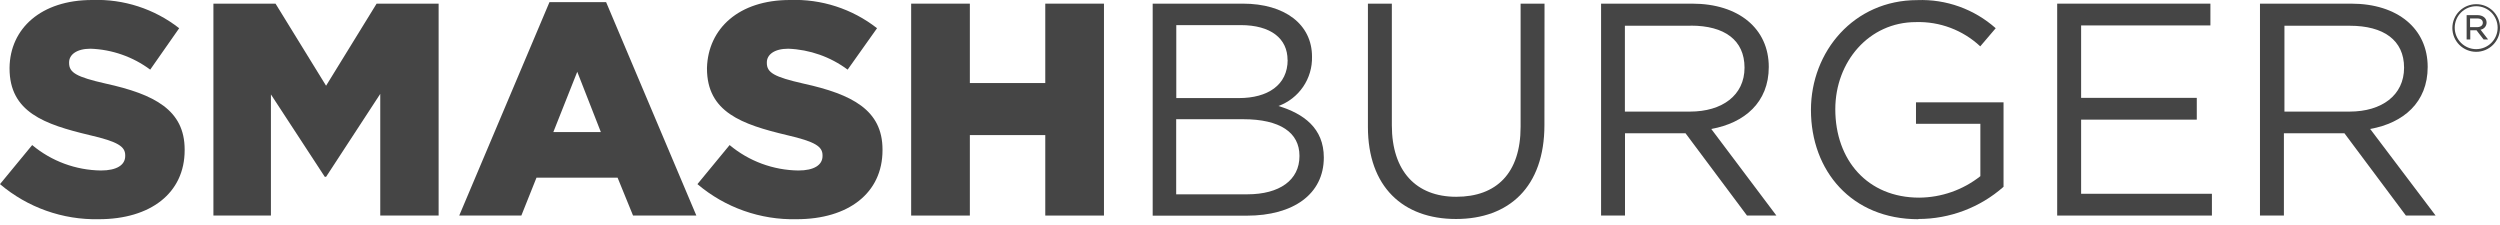 <svg width="233" height="21" viewBox="0 0 233 21" fill="none" xmlns="http://www.w3.org/2000/svg">
<g clip-path="url(#clip0_157_362)">
<path d="M0 17.16L3 13.52C4.8 15.024 7.064 15.861 9.41 15.89C10.88 15.89 11.67 15.38 11.67 14.54V14.48C11.67 13.66 11.02 13.21 8.34 12.59C4.14 11.59 0.89 10.45 0.89 6.38V6.32C0.93 2.65 3.84 -3.73544e-05 8.58 -3.73544e-05C11.512 -0.11 14.389 0.822 16.7 2.63L14 6.49C12.387 5.291 10.448 4.611 8.44 4.54C7.12 4.54 6.44 5.11 6.44 5.81V5.87C6.44 6.77 7.12 7.17 9.85 7.79C14.39 8.79 17.21 10.25 17.21 13.94V14C17.21 18 14.02 20.43 9.21 20.43C5.844 20.502 2.567 19.339 0 17.16Z" fill="#454545"/>
<path d="M19.89 0.34H25.68L30.39 7.99L35.1 0.34H40.88V20.09H35.44V8.75L30.39 16.48H30.27L25.25 8.8V20.09H19.89V0.34Z" fill="#454545"/>
<path d="M51.21 0.2H56.49L64.9 20.09H59L57.56 16.56H50L48.59 20.09H42.8L51.21 0.2ZM56 12.31L53.8 6.69L51.57 12.31H56Z" fill="#454545"/>
<path d="M65 17.16L68 13.52C69.8 15.024 72.064 15.861 74.41 15.89C75.87 15.89 76.66 15.38 76.66 14.54V14.48C76.66 13.66 76.01 13.21 73.33 12.59C69.13 11.59 65.89 10.45 65.89 6.38V6.32C66 2.65 68.87 -5.1965e-05 73.61 -5.1965e-05C76.546 -0.112 79.426 0.82 81.74 2.63L79 6.49C77.396 5.297 75.468 4.617 73.47 4.54C72.14 4.54 71.47 5.11 71.47 5.81V5.87C71.47 6.77 72.15 7.17 74.88 7.79C79.42 8.79 82.25 10.25 82.25 13.94V14C82.25 18 79.06 20.43 74.25 20.43C70.87 20.511 67.578 19.347 65 17.16Z" fill="#454545"/>
<path d="M84.92 0.34H90.39V7.74H97.42V0.34H102.89V20.09H97.42V12.59H90.39V20.09H84.92V0.34Z" fill="#454545"/>
<path d="M122.28 5.28C122.305 6.278 122.017 7.258 121.455 8.084C120.894 8.909 120.088 9.537 119.15 9.88C121.49 10.59 123.38 11.94 123.38 14.68C123.38 18.1 120.53 20.1 116.21 20.1H107.43V0.34H115.84C119.73 0.34 122.28 2.26 122.28 5.28ZM120 5.59C120 3.59 118.44 2.34 115.63 2.34H109.63V9.14H115.47C118.15 9.14 120.01 7.93 120.01 5.58M121.11 14.52C121.11 12.35 119.3 11.11 115.86 11.11H109.62V18.11H116.25C119.25 18.11 121.11 16.79 121.11 14.55" fill="#454545"/>
<path d="M143.94 11.66C143.94 17.42 140.64 20.41 135.7 20.41C130.76 20.41 127.49 17.41 127.49 11.83V0.34H129.72V11.68C129.72 15.94 131.97 18.34 135.72 18.34C139.47 18.34 141.72 16.14 141.72 11.82V0.34H143.95L143.94 11.66Z" fill="#454545"/>
<path d="M162.82 20.09L157.09 12.42H151.45V20.09H149.22V0.34H157.71C162.06 0.34 164.85 2.68 164.85 6.24C164.85 9.54 162.59 11.46 159.49 12.02L165.56 20.09H162.82ZM157.54 2.4H151.44V10.4H157.51C160.51 10.4 162.59 8.88 162.59 6.31C162.59 3.74 160.73 2.39 157.59 2.39" fill="#454545"/>
<path d="M178.78 20.43C172.57 20.43 168.78 15.92 168.78 10.25C168.78 4.8 172.78 0.01 178.69 0.01C181.373 -0.093 183.993 0.846 186 2.63L184.56 4.32C182.937 2.803 180.78 1.99 178.56 2.06C174.19 2.06 171.05 5.75 171.05 10.18C171.05 14.92 174.05 18.42 178.87 18.42C180.939 18.406 182.945 17.702 184.57 16.42V11.54H178.57V9.54H186.73V17.41C184.54 19.342 181.72 20.408 178.8 20.41" fill="#454545"/>
<path d="M206.01 2.37H193.96V9.12H204.74V11.15H193.96V18.06H206.15V20.09H191.73V0.34H206.01V2.37Z" fill="#454545"/>
<path d="M224.23 20.09L218.5 12.42H212.86V20.09H210.63V0.34H219.13C223.47 0.34 226.26 2.68 226.26 6.24C226.26 9.54 224.01 11.46 220.9 12.02L227 20.09H224.23ZM219 2.4H212.91V10.4H218.98C221.98 10.4 224.06 8.88 224.06 6.31C224.06 3.74 222.15 2.4 219 2.4Z" fill="#454545"/>
<path d="M230.78 4.83C230.191 4.83 229.627 4.596 229.21 4.18C228.794 3.763 228.56 3.199 228.56 2.61C228.56 2.021 228.794 1.457 229.21 1.04C229.627 0.624 230.191 0.39 230.78 0.39C231.072 0.387 231.362 0.443 231.633 0.554C231.903 0.664 232.149 0.828 232.356 1.034C232.562 1.241 232.726 1.487 232.837 1.757C232.947 2.028 233.003 2.318 233 2.61C233 3.199 232.766 3.763 232.35 4.18C231.934 4.596 231.369 4.83 230.78 4.83ZM230.78 0.58C230.25 0.58 229.741 0.791 229.366 1.166C228.991 1.541 228.78 2.05 228.78 2.58C228.78 3.11 228.991 3.619 229.366 3.994C229.741 4.369 230.25 4.58 230.78 4.58C231.31 4.58 231.819 4.369 232.194 3.994C232.569 3.619 232.78 3.11 232.78 2.58C232.78 2.05 232.569 1.541 232.194 1.166C231.819 0.791 231.31 0.58 230.78 0.58ZM231.19 2.77L231.89 3.68H231.47L230.81 2.82H230.23V3.68H229.89V1.41H230.89C231.39 1.41 231.75 1.68 231.75 2.1C231.751 2.265 231.692 2.424 231.583 2.548C231.474 2.671 231.324 2.75 231.16 2.77M230.88 1.72H230.21V2.53H230.86C231.18 2.53 231.4 2.38 231.4 2.12C231.4 1.86 231.2 1.72 230.88 1.72Z" fill="#454545"/>
</g>
<defs>
<clipPath id="clip0_157_362">
<rect width="233" height="20.43" fill="white"/>
</clipPath>
</defs>
</svg>
